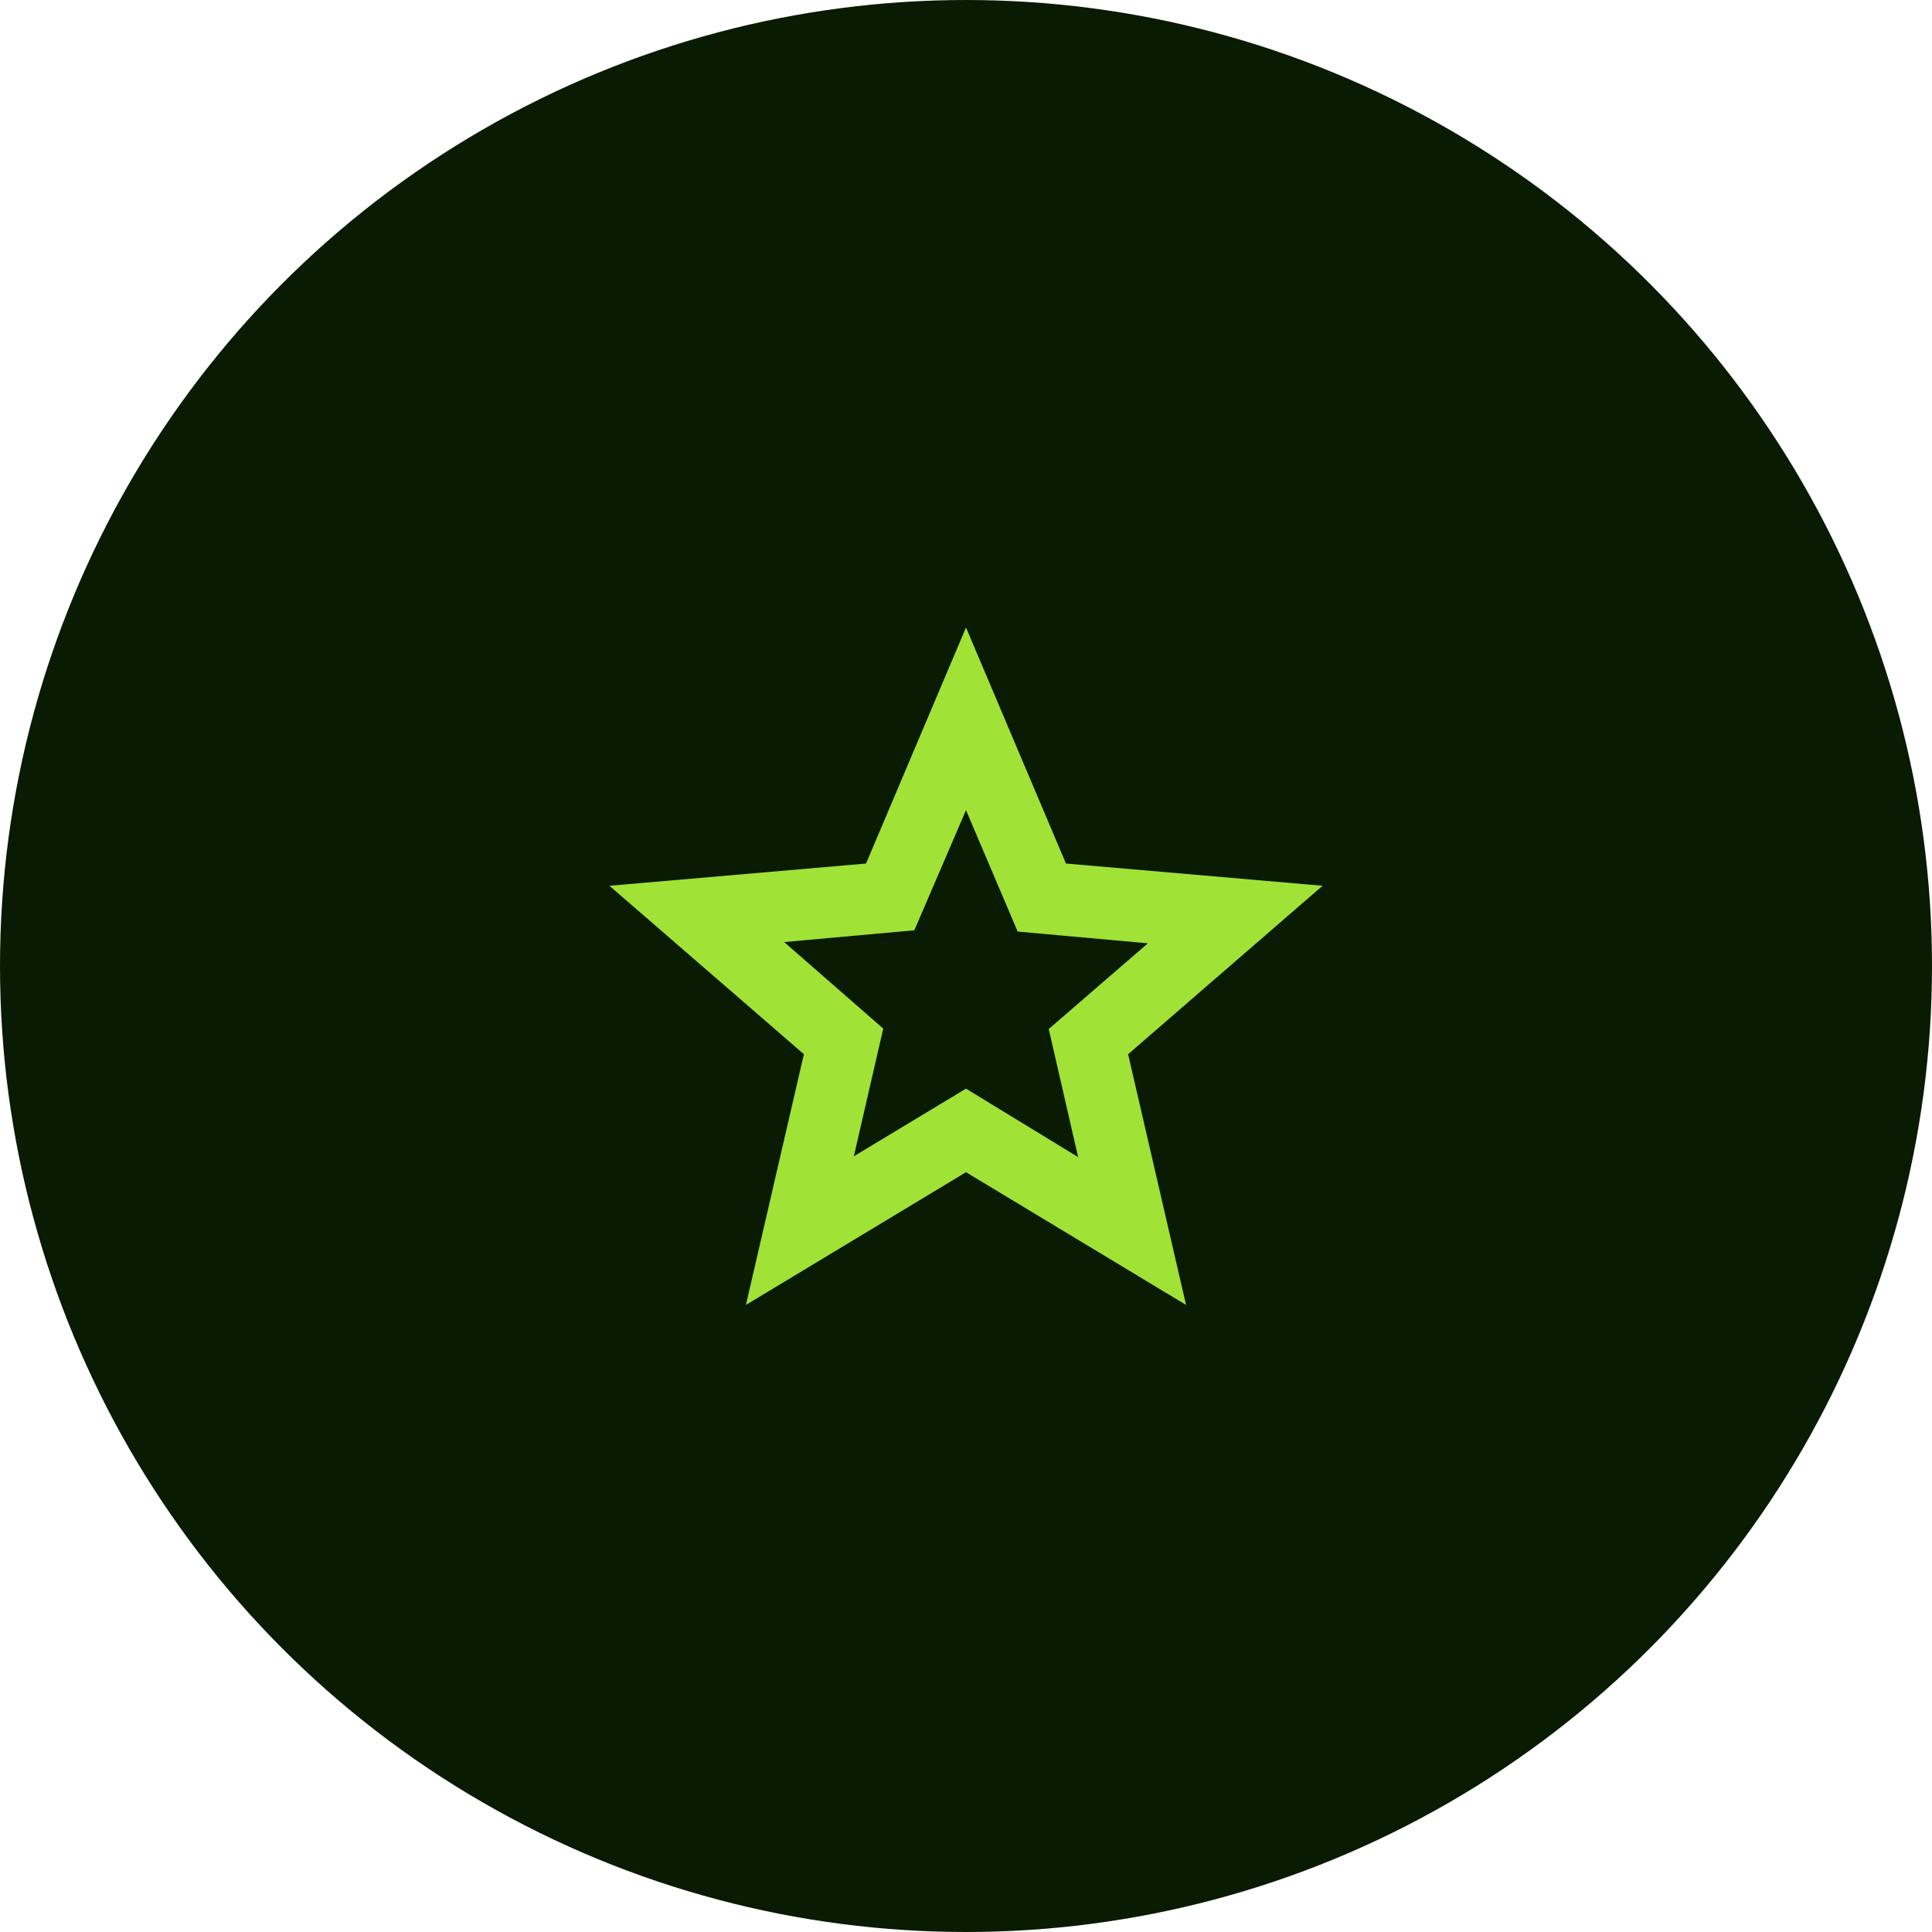 <?xml version="1.0" encoding="UTF-8"?>
<svg id="Layer_2" data-name="Layer 2" xmlns="http://www.w3.org/2000/svg" viewBox="0 0 46 46">
  <defs>
    <style>
      .cls-1 {
        fill: #a0e236;
      }

      .cls-2 {
        fill: #0a1b04;
      }
    </style>
  </defs>
  <g id="Layer_2-2" data-name="Layer 2">
    <g>
      <circle id="Ellipse_35" data-name="Ellipse 35" class="cls-2" cx="23" cy="23" r="23"/>
      <path id="Path_4453" data-name="Path 4453" class="cls-1" d="M21.03,24.49l-2.36-2.06,3.1-.28,1.23-2.86,1.23,2.89,3.1.28-2.36,2.04.7,3.05-2.67-1.63-2.67,1.61.7-3.04ZM23,14.94l-2.38,5.62-6.11.53,4.63,4.01-1.38,5.97,5.24-3.16,5.24,3.16-1.38-5.97,4.63-4.01-6.11-.53-2.38-5.62Z"/>
    </g>
  </g>
</svg>